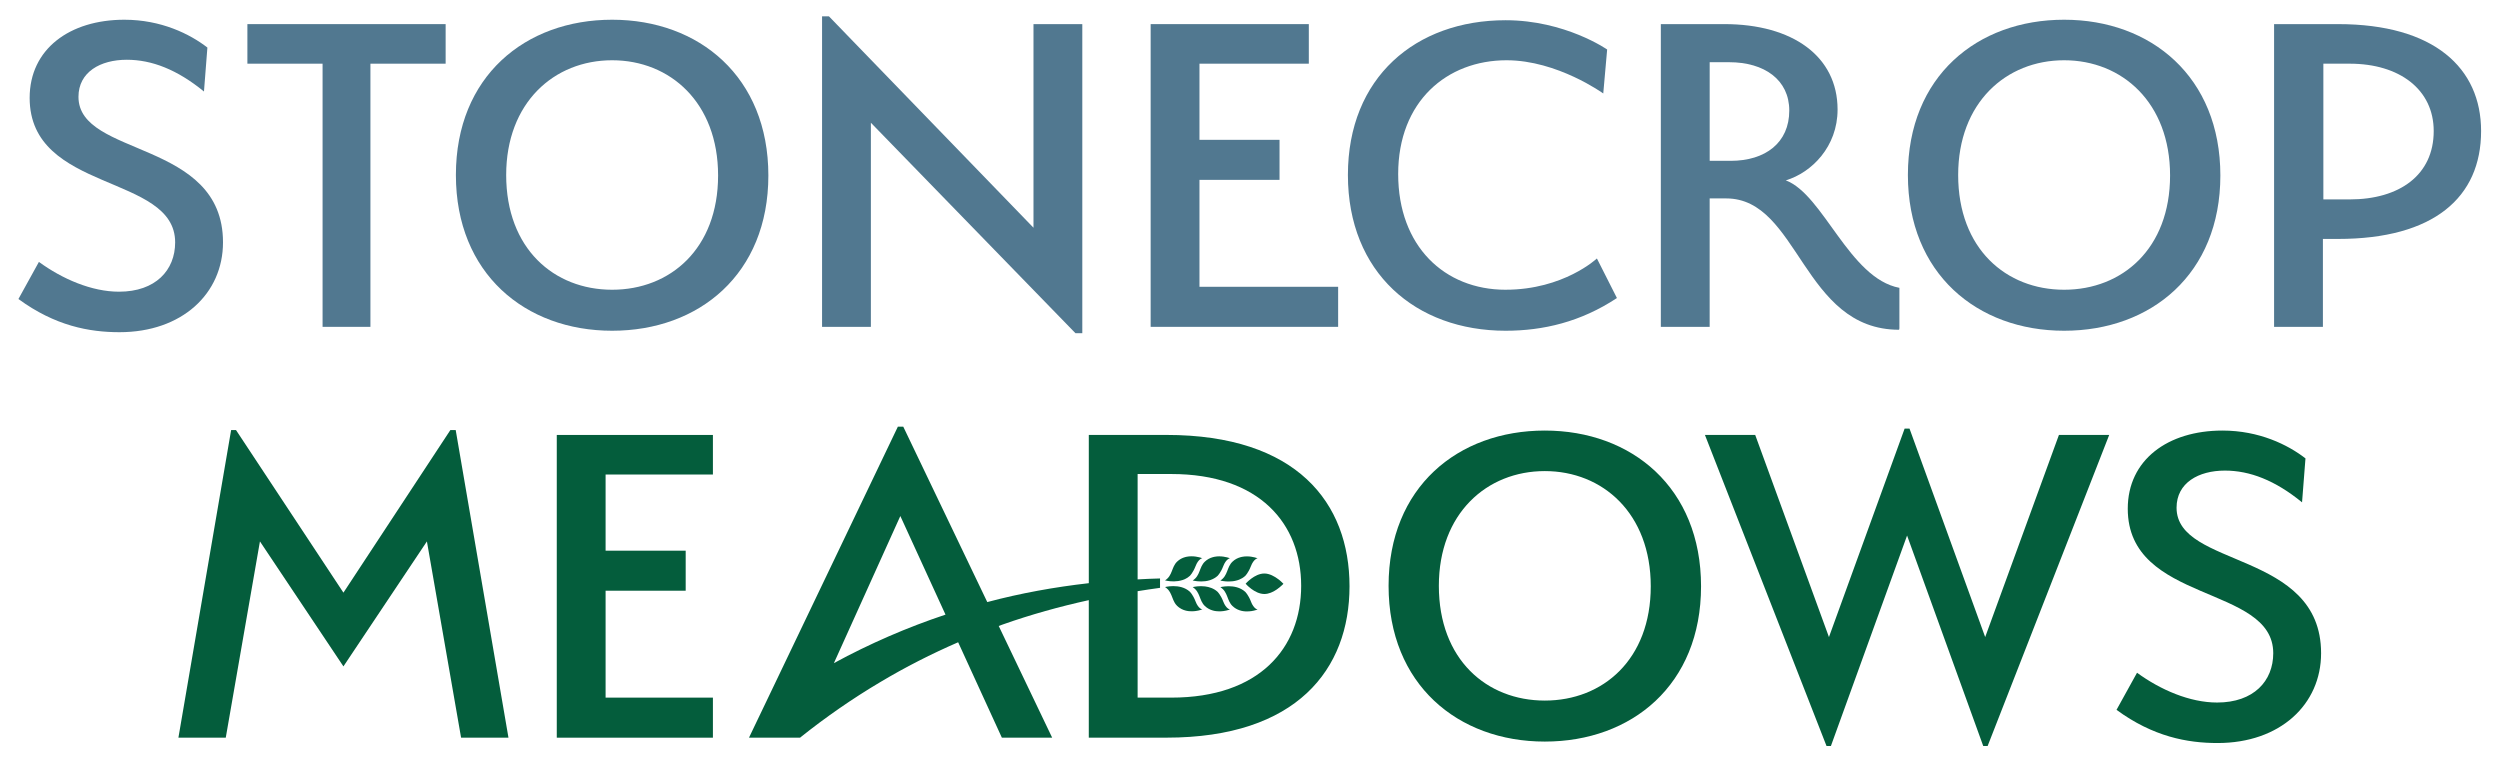 <?xml version="1.0" encoding="UTF-8"?>
<svg id="Layer_1" xmlns="http://www.w3.org/2000/svg" version="1.1" viewBox="0 0 165 50">
  <!-- Generator: Adobe Illustrator 29.0.0, SVG Export Plug-In . SVG Version: 2.1.0 Build 186)  -->
  <defs>
    <style>
      .st0 {
        fill: #517890;
      }

      .st1 {
        fill: #045d3c;
      }
    </style>
  </defs>
  <g>
    <path class="st0" d="M5.179,6.393c0-1.643,1.45-2.449,3.19-2.449,1.644,0,3.32.645,5.093,2.096l.226-2.901c-1.161-.902-3.063-1.837-5.479-1.837C4.599,1.302,1.957,3.236,1.957,6.459c0,6.283,9.603,4.994,9.603,9.537,0,1.837-1.29,3.256-3.706,3.256-1.804,0-3.739-.838-5.286-1.966l-1.352,2.449c2.416,1.771,4.672,2.19,6.669,2.19,4.126,0,6.833-2.545,6.833-5.929,0-6.8-9.539-5.607-9.539-9.603Z"/>
    <polygon class="st0" points="16.328 4.203 21.29 4.203 21.29 21.572 21.292 21.572 24.448 21.572 24.448 4.203 29.412 4.203 29.412 1.592 16.328 1.592 16.328 4.203"/>
    <path class="st0" d="M40.401,1.302c-5.736,0-10.312,3.739-10.312,10.248s4.577,10.279,10.312,10.279,10.311-3.739,10.311-10.248S46.137,1.302,40.401,1.302ZM40.401,19.123c-3.836,0-6.993-2.708-6.993-7.573,0-4.769,3.156-7.573,6.993-7.573s6.993,2.804,6.993,7.604c0,4.834-3.158,7.542-6.993,7.542Z"/>
    <polygon class="st0" points="68.21 15.03 54.708 1.076 54.256 1.076 54.256 21.572 57.478 21.572 57.478 8.101 70.98 21.991 71.432 21.991 71.432 1.592 68.21 1.592 68.21 15.03"/>
    <polygon class="st0" points="79.165 11.871 84.449 11.871 84.449 9.229 79.165 9.229 79.165 4.203 86.382 4.203 86.382 1.592 75.943 1.592 75.943 21.572 88.317 21.572 88.317 18.928 79.165 18.928 79.165 11.871"/>
    <path class="st0" d="M99.37,19.123c-4.029,0-7.09-2.868-7.09-7.637,0-4.803,3.223-7.509,7.154-7.509,3.351,0,6.381,2.192,6.381,2.192l.257-2.901s-2.771-1.933-6.702-1.933c-5.931,0-10.408,3.77-10.408,10.215s4.477,10.279,10.408,10.279c2.48,0,4.962-.581,7.347-2.159l-1.321-2.611s-2.192,2.063-6.026,2.063Z"/>
    <path class="st0" d="M117.865,11.904c1.709-.516,3.415-2.225,3.415-4.674,0-3.511-2.964-5.639-7.476-5.639h-4.189v19.98h3.223v-8.475h1.095c4.802,0,5.027,8.668,11.407,8.668l.021-.087v-2.68c-3.318-.631-5.006-6.153-7.497-7.093ZM114.224,10.615h-1.385v-6.509h1.288c2.32,0,3.965,1.161,3.965,3.191,0,2.126-1.58,3.318-3.867,3.318Z"/>
    <path class="st0" d="M136.232,1.302c-5.736,0-10.311,3.739-10.311,10.248s4.575,10.279,10.311,10.279,10.312-3.739,10.312-10.248-4.576-10.279-10.312-10.279ZM136.232,19.123c-3.834,0-6.993-2.708-6.993-7.573,0-4.769,3.158-7.573,6.993-7.573s6.993,2.804,6.993,7.604c0,4.834-3.158,7.542-6.993,7.542Z"/>
    <path class="st0" d="M154.309,1.592h-4.22v19.98h3.223v-5.802h.998c6.316,0,9.442-2.738,9.442-7.121,0-4.156-3.092-7.057-9.442-7.057ZM155.082,13.161h-1.74V4.203h1.74c3.287,0,5.543,1.707,5.543,4.446,0,2.901-2.256,4.512-5.543,4.512Z"/>
  </g>
  <g>
    <polygon class="st1" points="29.723 28.386 22.666 39.115 15.578 28.386 15.254 28.386 11.775 48.687 14.9 48.687 17.156 35.733 22.666 43.982 28.176 35.733 30.432 48.687 33.559 48.687 30.077 28.386 29.723 28.386"/>
    <polygon class="st1" points="36.747 48.687 47.052 48.687 47.052 46.043 39.969 46.043 39.969 38.987 45.255 38.987 45.255 36.345 39.969 36.345 39.969 31.318 47.052 31.318 47.052 28.707 36.747 28.707 36.747 48.687"/>
    <path class="st1" d="M76.985,28.707h-5.124v9.783c-2.26.257-4.503.661-6.701,1.247l-5.545-11.578h-.355l-8.866,18.522-.384.8-.577,1.206h3.382l.007-.016c1.67-1.335,3.433-2.559,5.275-3.652,1.651-.987,3.374-1.862,5.141-2.63l2.885,6.297h3.32l-3.528-7.372c.087-.031.174-.064.261-.096,1.862-.658,3.761-1.185,5.684-1.609v9.076h5.124c8.604,0,12.084-4.512,12.084-9.991,0-5.51-3.48-9.989-12.084-9.989ZM55.037,43.766l4.385-9.709,2.981,6.508c-2.543.848-5.011,1.919-7.366,3.202ZM77.306,46.043h-2.223v-7.025c.493-.075.984-.159,1.479-.22v-.62c-.493.005-.986.041-1.479.062v-6.955h2.223c5.833,0,8.571,3.287,8.571,7.38s-2.738,7.378-8.571,7.378Z"/>
    <path class="st1" d="M101.957,28.417c-5.736,0-10.311,3.739-10.311,10.248s4.575,10.279,10.311,10.279,10.312-3.739,10.312-10.248-4.577-10.279-10.312-10.279ZM101.957,46.238c-3.834,0-6.993-2.708-6.993-7.573,0-4.77,3.158-7.573,6.993-7.573s6.993,2.804,6.993,7.604c0,4.834-3.158,7.542-6.993,7.542Z"/>
    <polygon class="st1" points="131.022 42.047 126.028 28.288 125.705 28.288 120.711 42.047 115.844 28.707 112.526 28.707 120.55 49.235 120.84 49.235 125.867 35.345 130.893 49.235 131.184 49.235 139.207 28.707 135.889 28.707 131.022 42.047"/>
    <path class="st1" d="M143.653,33.51c0-1.644,1.451-2.451,3.191-2.451,1.643,0,3.318.645,5.091,2.096l.226-2.901c-1.161-.902-3.061-1.837-5.479-1.837-3.608,0-6.25,1.935-6.25,5.157,0,6.283,9.602,4.994,9.602,9.537,0,1.837-1.288,3.256-3.706,3.256-1.804,0-3.737-.838-5.284-1.966l-1.354,2.449c2.418,1.771,4.672,2.19,6.671,2.19,4.125,0,6.831-2.545,6.831-5.929,0-6.8-9.539-5.607-9.539-9.602Z"/>
    <path class="st1" d="M78.908,39.697c-.043-.112-.088-.208-.132-.289-.131-.244-.247-.356-.247-.356-.328-.297-.754-.368-1.09-.368-.176,0-.325.019-.424.036-.033.007-.061.012-.08.016-.014.003-.024.005-.031.007-.005.002-.009.003-.01.003.063.042.117.085.163.132.012.01.024.023.035.036.021.024.042.049.061.073.028.038.052.078.075.118.123.219.175.464.304.68.043.072.095.14.16.203.054.052.111.097.17.136.038.026.078.05.118.07.08.042.163.073.245.096.036.01.071.019.108.026.01.002.021.003.031.005.031.007.063.01.092.014.066.007.13.01.193.01.097,0,.191-.007.276-.019.063-.009.12-.021.172-.031.156-.035.255-.073.255-.073,0,0-.064-.008-.151-.078-.088-.07-.199-.201-.294-.447Z"/>
    <path class="st1" d="M78.046,38.283c.012-.003.024-.007.035-.012.04-.014.08-.03.12-.047.116-.054.228-.123.328-.216,0,0,.205-.196.379-.643.188-.49.442-.523.442-.523,0,0-.045-.017-.122-.04-.024-.007-.054-.016-.085-.023-.129-.033-.306-.064-.504-.064-.103,0-.21.009-.32.031-.033.005-.068.014-.101.024-.184.05-.367.143-.528.297-.191.183-.262.41-.351.634-.087.224-.191.443-.447.605,0,0,.059.016.16.033.214.035.61.07.994-.057Z"/>
    <path class="st1" d="M80.735,39.701c-.172-.447-.379-.645-.379-.645-.246-.223-.549-.319-.826-.353-.092-.011-.182-.016-.266-.016h0c-.088,0-.169.005-.241.012-.072.007-.134.016-.183.025-.033.007-.059.012-.08.016-.012.003-.021.005-.028.007-.009.002-.014.003-.014.003.511.327.417.876.8,1.243.163.156.349.25.534.301.035.01.071.019.106.026.012.002.024.003.035.005.028.005.056.01.083.012.068.009.136.012.2.012h0c.097,0,.189-.007.275-.019.063-.009.12-.019.172-.031.158-.035.257-.073.257-.073,0,0-.063-.008-.151-.078s-.199-.201-.294-.447Z"/>
    <path class="st1" d="M78.884,38.18c-.047.047-.101.091-.165.132h0,0s.016.003.043.01c.021.003.047.009.08.016.101.017.254.038.433.038h0c.087,0,.179-.005.275-.017s.193-.032.29-.063c.017-.003.033-.009.049-.016.163-.056.325-.141.466-.269,0,0,.207-.196.379-.643.189-.49.443-.523.443-.523,0,0-.045-.017-.122-.04-.024-.007-.054-.016-.085-.023-.129-.033-.308-.064-.506-.064-.099,0-.203.009-.309.03-.036.005-.073.014-.109.026-.184.05-.367.143-.528.297-.048.046-.088.094-.123.145-.07.101-.119.211-.163.322-.088.223-.159.454-.347.642Z"/>
    <path class="st1" d="M82.564,39.704c-.174-.447-.381-.645-.381-.645-.329-.297-.756-.368-1.092-.368-.176,0-.325.019-.424.036-.033.007-.059.012-.08.016-.014.003-.024.005-.031.007-.007.002-.01.003-.01.003.511.327.417.876.799,1.245.146.139.308.228.471.282.042.014.083.024.123.035.042.009.083.016.123.023.04.005.08.009.12.012.04.002.08.003.12.003.104,0,.203-.009.292-.021.057-.009.109-.019.156-.03.156-.035.255-.073.255-.073,0,0-.254-.033-.443-.525Z"/>
    <path class="st1" d="M80.546,38.316s.016.003.043.01c.021.005.047.01.08.016.012.002.024.003.036.005.024.003.052.009.08.012.03.003.063.007.097.01.016.002.034.002.051.003s.033.003.051.003c.036.002.076.003.117.003.167,0,.355-.017.542-.073.047-.014.094-.03.141-.047.139-.056.275-.136.396-.245,0,0,.207-.196.379-.643.188-.49.443-.523.443-.523,0,0-.045-.017-.122-.04-.024-.007-.054-.016-.085-.023-.129-.033-.306-.064-.504-.064-.103,0-.21.009-.32.031-.031.005-.064.012-.096.023-.186.05-.372.143-.535.299-.381.365-.287.914-.796,1.241Z"/>
    <path class="st1" d="M83.442,37.852c-.647,0-1.231.674-1.231.674,0,0,.586.676,1.234.678h.003c.141,0,.28-.031.412-.082.038-.016.075-.031.111-.049.092-.042.177-.092.257-.143.031-.021.061-.042.089-.063.235-.169.388-.337.389-.337,0,0-.005-.007-.017-.017-.003-.003-.007-.009-.012-.012-.023-.024-.059-.059-.106-.103-.019-.019-.038-.035-.059-.054-.024-.019-.049-.042-.076-.064-.023-.017-.047-.036-.071-.054-.238-.181-.575-.374-.921-.375h-.002Z"/>
  </g>
</svg>
